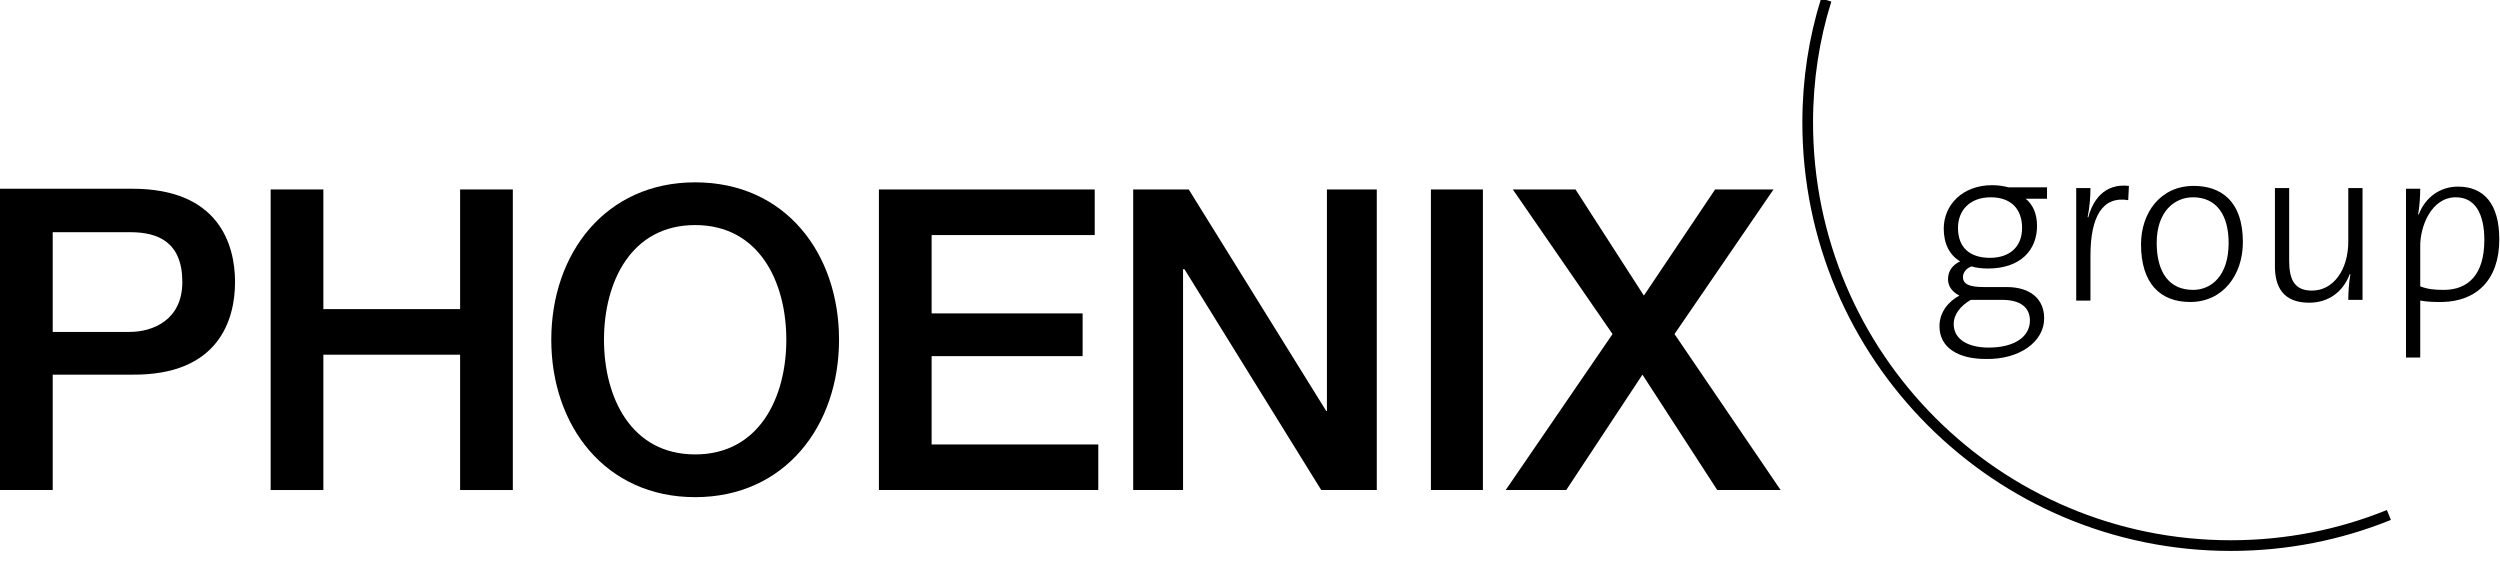 <svg width="351" height="79" viewBox="0 0 351 79" fill="none" xmlns="http://www.w3.org/2000/svg">
<g clip-path="url(#clip0_472_151)">
<path fill-rule="evenodd" clip-rule="evenodd" d="M7.4 32.6H18.3C22.2 32.6 25.6 34 25.6 39.6C25.6 44.9 21.5 46.6 18.2 46.6H7.4V32.6ZM0 68.8H7.4V52.6H18.6C30.7 52.7 33 44.9 33 39.6C33 34.3 30.7 26.5 18.6 26.5H0V68.8Z" fill="black"/>
<path d="M38 68.8H45.4V49.8H64.6V68.8H72V26.6H64.6V43.4H45.4V26.6H38V68.8Z" fill="black"/>
<path fill-rule="evenodd" clip-rule="evenodd" d="M97.6 25.6C85 25.6 77.4 35.6 77.4 47.7C77.4 59.8 85 69.8 97.6 69.8C110.2 69.8 117.8 59.8 117.8 47.7C117.8 35.6 110.3 25.6 97.6 25.6ZM97.6 31.6C106.6 31.6 110.4 39.6 110.4 47.7C110.4 55.8 106.6 63.8 97.6 63.8C88.6 63.8 84.8 55.8 84.8 47.7C84.8 39.6 88.6 31.6 97.6 31.6Z" fill="black"/>
<path d="M123.4 68.8H154.2V62.4H130.8V50H152V44H130.8V33H153.7V26.6H123.4V68.8ZM159.1 68.8H166.1V37.8H166.3L185.5 68.8H193.3V26.6H186.3V57.7H186.2L166.9 26.6H159.1V68.8ZM200.9 68.8H208.2V26.6H200.9V68.8ZM226.4 46.9L211.4 68.8H219.9L230.6 52.6L241.1 68.8H250L235.1 46.9L249 26.6H240.8L230.8 41.5L221.2 26.6H212.4L226.4 46.9Z" fill="black"/>
<path fill-rule="evenodd" clip-rule="evenodd" d="M287.001 44.7C287.001 42 285.101 40.3 281.701 40.3H278.501C276.501 40.3 275.601 39.9 275.601 38.9C275.601 38.3 276.001 37.7 276.801 37.4C277.401 37.6 278.301 37.7 279.101 37.7C283.701 37.7 286.001 35.1 286.001 31.7C286.001 30 285.401 28.7 284.401 27.9H287.401V26.3H282.001C281.201 26.1 280.501 26 279.701 26C275.501 26 272.901 28.8 272.901 32.1C272.901 34.2 273.701 35.8 275.201 36.7C274.101 37.2 273.501 38.1 273.501 39.2C273.501 40.2 274.101 41 275.101 41.5C273.601 42.3 272.301 43.8 272.301 45.8C272.301 48.8 274.901 50.4 278.801 50.4C283.501 50.5 287.001 48 287.001 44.7ZM283.901 32C283.901 34.7 282.101 36.2 279.401 36.2C276.501 36.2 274.901 34.7 274.901 32C274.901 29.5 276.601 27.7 279.501 27.7C282.301 27.7 283.901 29.3 283.901 32ZM285.001 45C285.001 47.3 282.801 48.8 279.201 48.8C276.401 48.8 274.301 47.7 274.301 45.5C274.301 44.1 275.301 42.9 276.701 42.1H281.101C283.701 42.1 285.001 43.2 285.001 45Z" fill="black"/>
<path d="M298.9 26.1C295.4 25.7 293.8 28.2 293.2 30.5H293.1C293.4 29.1 293.5 27.5 293.5 26.4H291.5V42.2H293.5V35.9C293.5 30.4 295.2 27.5 298.8 28.1L298.9 26.1Z" fill="black"/>
<path fill-rule="evenodd" clip-rule="evenodd" d="M314.9 34C314.9 28.1 311.7 26.1 308 26.1C303.3 26.1 300.6 29.9 300.6 34.3C300.6 39.8 303.3 42.4 307.5 42.4C312.1 42.4 314.9 38.6 314.9 34ZM312.9 34.1C312.9 38.7 310.5 40.7 307.9 40.7C304.6 40.7 302.8 38.3 302.8 34.1C302.8 29.7 305.3 27.7 307.9 27.7C311.2 27.7 312.9 30.2 312.9 34.1Z" fill="black"/>
<path d="M331.7 42.1V26.4H329.7V33.9C329.7 37.9 327.6 40.8 324.6 40.8C322.1 40.8 321.4 39.2 321.4 36.6V26.4H319.4V37.4C319.4 40.2 320.5 42.5 324.2 42.5C327 42.5 329 40.9 329.9 38.5H330C329.8 39.5 329.7 41.1 329.7 42.1H331.7Z" fill="black"/>
<path fill-rule="evenodd" clip-rule="evenodd" d="M350.901 33.6C350.901 28.7 348.801 26.2 345.101 26.2C342.601 26.2 340.501 27.7 339.601 30.1H339.501C339.701 29.1 339.801 27.5 339.801 26.5H337.801V50.2H339.801V42.2C340.901 42.4 341.801 42.4 342.901 42.4C347.701 42.3 350.901 39.3 350.901 33.6ZM348.801 33.7C348.801 38.6 346.501 40.7 343.101 40.7C341.801 40.7 340.801 40.6 339.801 40.2V34.5C339.801 31.7 341.401 27.7 344.801 27.7C347.501 27.7 348.801 30 348.801 33.7Z" fill="black"/>
<path d="M335.401 72.3C328.501 75.1 321.001 76.6 313.201 76.6C280.401 76.6 253.801 50 253.801 17.2C253.801 11.2 254.701 5.4 256.401 0" stroke="black" stroke-width="1.499" stroke-miterlimit="3.864"/>
</g>
<defs>
<clipPath id="clip0_472_151">
<rect width="350.9" height="78.1" fill="white"/>
</clipPath>
</defs>
</svg>
